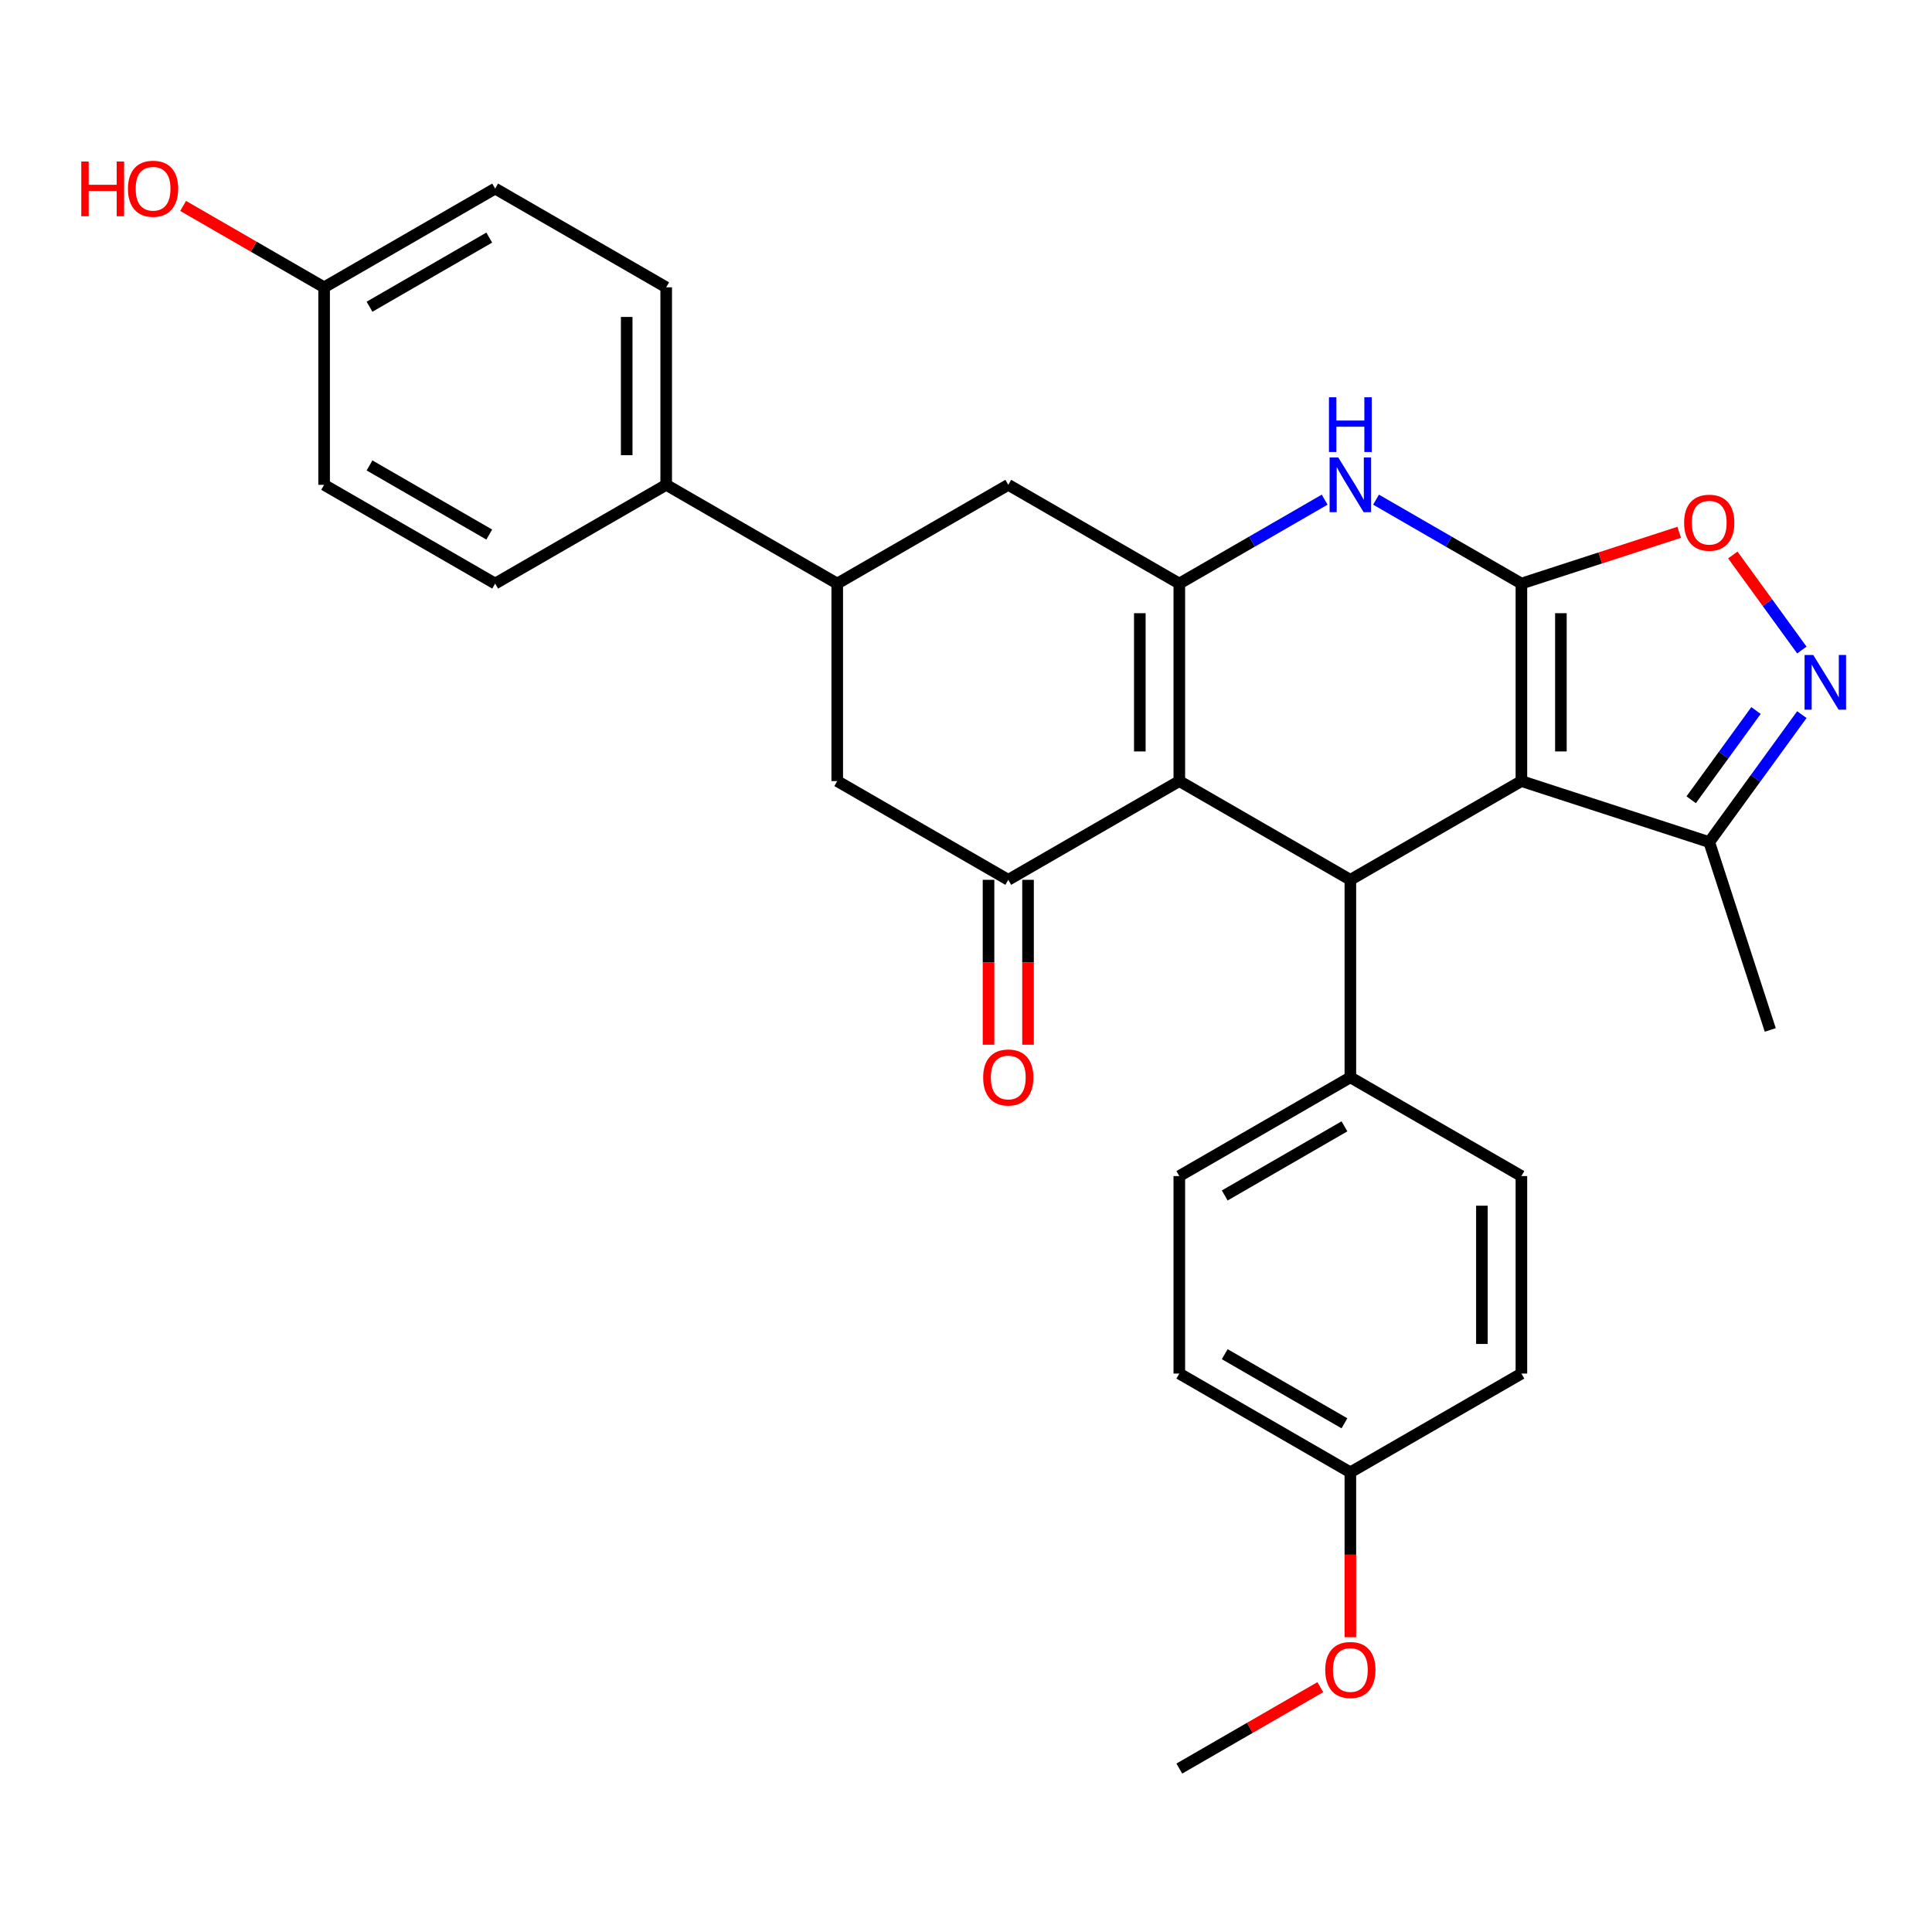 <?xml version='1.0' encoding='iso-8859-1'?>
<svg version='1.1' baseProfile='full'
              xmlns='http://www.w3.org/2000/svg'
                      xmlns:rdkit='http://www.rdkit.org/xml'
                      xmlns:xlink='http://www.w3.org/1999/xlink'
                  xml:space='preserve'
width='1000px' height='1000px' viewBox='0 0 1000 1000'>
<!-- END OF HEADER -->
<rect style='opacity:1.0;fill:#FFFFFF;stroke:none' width='1000' height='1000' x='0' y='0'> </rect>
<path class='bond-0' d='M 787.474,302.057 L 787.474,404.283' style='fill:none;fill-rule:evenodd;stroke:#000000;stroke-width:6px;stroke-linecap:butt;stroke-linejoin:miter;stroke-opacity:1' />
<path class='bond-0' d='M 807.919,317.391 L 807.919,388.949' style='fill:none;fill-rule:evenodd;stroke:#000000;stroke-width:6px;stroke-linecap:butt;stroke-linejoin:miter;stroke-opacity:1' />
<path class='bond-4' d='M 787.474,302.057 L 749.856,280.339' style='fill:none;fill-rule:evenodd;stroke:#000000;stroke-width:6px;stroke-linecap:butt;stroke-linejoin:miter;stroke-opacity:1' />
<path class='bond-4' d='M 749.856,280.339 L 712.239,258.62' style='fill:none;fill-rule:evenodd;stroke:#0000FF;stroke-width:6px;stroke-linecap:butt;stroke-linejoin:miter;stroke-opacity:1' />
<path class='bond-7' d='M 787.474,302.057 L 828.307,288.789' style='fill:none;fill-rule:evenodd;stroke:#000000;stroke-width:6px;stroke-linecap:butt;stroke-linejoin:miter;stroke-opacity:1' />
<path class='bond-7' d='M 828.307,288.789 L 869.14,275.522' style='fill:none;fill-rule:evenodd;stroke:#FF0000;stroke-width:6px;stroke-linecap:butt;stroke-linejoin:miter;stroke-opacity:1' />
<path class='bond-3' d='M 787.474,404.283 L 698.943,455.396' style='fill:none;fill-rule:evenodd;stroke:#000000;stroke-width:6px;stroke-linecap:butt;stroke-linejoin:miter;stroke-opacity:1' />
<path class='bond-8' d='M 787.474,404.283 L 884.696,435.872' style='fill:none;fill-rule:evenodd;stroke:#000000;stroke-width:6px;stroke-linecap:butt;stroke-linejoin:miter;stroke-opacity:1' />
<path class='bond-1' d='M 610.413,404.283 L 610.413,302.057' style='fill:none;fill-rule:evenodd;stroke:#000000;stroke-width:6px;stroke-linecap:butt;stroke-linejoin:miter;stroke-opacity:1' />
<path class='bond-1' d='M 589.968,388.949 L 589.968,317.391' style='fill:none;fill-rule:evenodd;stroke:#000000;stroke-width:6px;stroke-linecap:butt;stroke-linejoin:miter;stroke-opacity:1' />
<path class='bond-5' d='M 610.413,404.283 L 521.883,455.396' style='fill:none;fill-rule:evenodd;stroke:#000000;stroke-width:6px;stroke-linecap:butt;stroke-linejoin:miter;stroke-opacity:1' />
<path class='bond-30' d='M 610.413,404.283 L 698.943,455.396' style='fill:none;fill-rule:evenodd;stroke:#000000;stroke-width:6px;stroke-linecap:butt;stroke-linejoin:miter;stroke-opacity:1' />
<path class='bond-2' d='M 610.413,302.057 L 648.031,280.339' style='fill:none;fill-rule:evenodd;stroke:#000000;stroke-width:6px;stroke-linecap:butt;stroke-linejoin:miter;stroke-opacity:1' />
<path class='bond-2' d='M 648.031,280.339 L 685.648,258.62' style='fill:none;fill-rule:evenodd;stroke:#0000FF;stroke-width:6px;stroke-linecap:butt;stroke-linejoin:miter;stroke-opacity:1' />
<path class='bond-9' d='M 610.413,302.057 L 521.883,250.944' style='fill:none;fill-rule:evenodd;stroke:#000000;stroke-width:6px;stroke-linecap:butt;stroke-linejoin:miter;stroke-opacity:1' />
<path class='bond-12' d='M 698.943,455.396 L 698.943,557.621' style='fill:none;fill-rule:evenodd;stroke:#000000;stroke-width:6px;stroke-linecap:butt;stroke-linejoin:miter;stroke-opacity:1' />
<path class='bond-14' d='M 511.661,455.396 L 511.661,498.071' style='fill:none;fill-rule:evenodd;stroke:#000000;stroke-width:6px;stroke-linecap:butt;stroke-linejoin:miter;stroke-opacity:1' />
<path class='bond-14' d='M 511.661,498.071 L 511.661,540.746' style='fill:none;fill-rule:evenodd;stroke:#FF0000;stroke-width:6px;stroke-linecap:butt;stroke-linejoin:miter;stroke-opacity:1' />
<path class='bond-14' d='M 532.106,455.396 L 532.106,498.071' style='fill:none;fill-rule:evenodd;stroke:#000000;stroke-width:6px;stroke-linecap:butt;stroke-linejoin:miter;stroke-opacity:1' />
<path class='bond-14' d='M 532.106,498.071 L 532.106,540.746' style='fill:none;fill-rule:evenodd;stroke:#FF0000;stroke-width:6px;stroke-linecap:butt;stroke-linejoin:miter;stroke-opacity:1' />
<path class='bond-31' d='M 521.883,455.396 L 433.353,404.283' style='fill:none;fill-rule:evenodd;stroke:#000000;stroke-width:6px;stroke-linecap:butt;stroke-linejoin:miter;stroke-opacity:1' />
<path class='bond-6' d='M 932.638,336.454 L 914.77,311.86' style='fill:none;fill-rule:evenodd;stroke:#0000FF;stroke-width:6px;stroke-linecap:butt;stroke-linejoin:miter;stroke-opacity:1' />
<path class='bond-6' d='M 914.77,311.86 L 896.901,287.267' style='fill:none;fill-rule:evenodd;stroke:#FF0000;stroke-width:6px;stroke-linecap:butt;stroke-linejoin:miter;stroke-opacity:1' />
<path class='bond-29' d='M 932.638,369.885 L 908.667,402.879' style='fill:none;fill-rule:evenodd;stroke:#0000FF;stroke-width:6px;stroke-linecap:butt;stroke-linejoin:miter;stroke-opacity:1' />
<path class='bond-29' d='M 908.667,402.879 L 884.696,435.872' style='fill:none;fill-rule:evenodd;stroke:#000000;stroke-width:6px;stroke-linecap:butt;stroke-linejoin:miter;stroke-opacity:1' />
<path class='bond-29' d='M 908.906,367.766 L 892.127,390.861' style='fill:none;fill-rule:evenodd;stroke:#0000FF;stroke-width:6px;stroke-linecap:butt;stroke-linejoin:miter;stroke-opacity:1' />
<path class='bond-29' d='M 892.127,390.861 L 875.347,413.957' style='fill:none;fill-rule:evenodd;stroke:#000000;stroke-width:6px;stroke-linecap:butt;stroke-linejoin:miter;stroke-opacity:1' />
<path class='bond-27' d='M 884.696,435.872 L 916.286,533.095' style='fill:none;fill-rule:evenodd;stroke:#000000;stroke-width:6px;stroke-linecap:butt;stroke-linejoin:miter;stroke-opacity:1' />
<path class='bond-10' d='M 521.883,250.944 L 433.353,302.057' style='fill:none;fill-rule:evenodd;stroke:#000000;stroke-width:6px;stroke-linecap:butt;stroke-linejoin:miter;stroke-opacity:1' />
<path class='bond-11' d='M 433.353,302.057 L 433.353,404.283' style='fill:none;fill-rule:evenodd;stroke:#000000;stroke-width:6px;stroke-linecap:butt;stroke-linejoin:miter;stroke-opacity:1' />
<path class='bond-13' d='M 433.353,302.057 L 344.823,250.944' style='fill:none;fill-rule:evenodd;stroke:#000000;stroke-width:6px;stroke-linecap:butt;stroke-linejoin:miter;stroke-opacity:1' />
<path class='bond-15' d='M 698.943,557.621 L 610.413,608.734' style='fill:none;fill-rule:evenodd;stroke:#000000;stroke-width:6px;stroke-linecap:butt;stroke-linejoin:miter;stroke-opacity:1' />
<path class='bond-15' d='M 695.887,582.994 L 633.915,618.773' style='fill:none;fill-rule:evenodd;stroke:#000000;stroke-width:6px;stroke-linecap:butt;stroke-linejoin:miter;stroke-opacity:1' />
<path class='bond-16' d='M 698.943,557.621 L 787.474,608.734' style='fill:none;fill-rule:evenodd;stroke:#000000;stroke-width:6px;stroke-linecap:butt;stroke-linejoin:miter;stroke-opacity:1' />
<path class='bond-17' d='M 344.823,250.944 L 344.823,148.718' style='fill:none;fill-rule:evenodd;stroke:#000000;stroke-width:6px;stroke-linecap:butt;stroke-linejoin:miter;stroke-opacity:1' />
<path class='bond-17' d='M 324.378,235.61 L 324.378,164.052' style='fill:none;fill-rule:evenodd;stroke:#000000;stroke-width:6px;stroke-linecap:butt;stroke-linejoin:miter;stroke-opacity:1' />
<path class='bond-18' d='M 344.823,250.944 L 256.293,302.057' style='fill:none;fill-rule:evenodd;stroke:#000000;stroke-width:6px;stroke-linecap:butt;stroke-linejoin:miter;stroke-opacity:1' />
<path class='bond-24' d='M 610.413,608.734 L 610.413,710.96' style='fill:none;fill-rule:evenodd;stroke:#000000;stroke-width:6px;stroke-linecap:butt;stroke-linejoin:miter;stroke-opacity:1' />
<path class='bond-23' d='M 787.474,608.734 L 787.474,710.96' style='fill:none;fill-rule:evenodd;stroke:#000000;stroke-width:6px;stroke-linecap:butt;stroke-linejoin:miter;stroke-opacity:1' />
<path class='bond-23' d='M 767.028,624.068 L 767.028,695.626' style='fill:none;fill-rule:evenodd;stroke:#000000;stroke-width:6px;stroke-linecap:butt;stroke-linejoin:miter;stroke-opacity:1' />
<path class='bond-21' d='M 344.823,148.718 L 256.293,97.605' style='fill:none;fill-rule:evenodd;stroke:#000000;stroke-width:6px;stroke-linecap:butt;stroke-linejoin:miter;stroke-opacity:1' />
<path class='bond-22' d='M 256.293,302.057 L 167.763,250.944' style='fill:none;fill-rule:evenodd;stroke:#000000;stroke-width:6px;stroke-linecap:butt;stroke-linejoin:miter;stroke-opacity:1' />
<path class='bond-22' d='M 253.236,276.684 L 191.265,240.905' style='fill:none;fill-rule:evenodd;stroke:#000000;stroke-width:6px;stroke-linecap:butt;stroke-linejoin:miter;stroke-opacity:1' />
<path class='bond-19' d='M 167.763,148.718 L 167.763,250.944' style='fill:none;fill-rule:evenodd;stroke:#000000;stroke-width:6px;stroke-linecap:butt;stroke-linejoin:miter;stroke-opacity:1' />
<path class='bond-25' d='M 167.763,148.718 L 131.276,127.652' style='fill:none;fill-rule:evenodd;stroke:#000000;stroke-width:6px;stroke-linecap:butt;stroke-linejoin:miter;stroke-opacity:1' />
<path class='bond-25' d='M 131.276,127.652 L 94.788,106.586' style='fill:none;fill-rule:evenodd;stroke:#FF0000;stroke-width:6px;stroke-linecap:butt;stroke-linejoin:miter;stroke-opacity:1' />
<path class='bond-33' d='M 167.763,148.718 L 256.293,97.605' style='fill:none;fill-rule:evenodd;stroke:#000000;stroke-width:6px;stroke-linecap:butt;stroke-linejoin:miter;stroke-opacity:1' />
<path class='bond-33' d='M 191.265,158.757 L 253.236,122.978' style='fill:none;fill-rule:evenodd;stroke:#000000;stroke-width:6px;stroke-linecap:butt;stroke-linejoin:miter;stroke-opacity:1' />
<path class='bond-20' d='M 698.943,762.073 L 787.474,710.96' style='fill:none;fill-rule:evenodd;stroke:#000000;stroke-width:6px;stroke-linecap:butt;stroke-linejoin:miter;stroke-opacity:1' />
<path class='bond-26' d='M 698.943,762.073 L 698.943,804.748' style='fill:none;fill-rule:evenodd;stroke:#000000;stroke-width:6px;stroke-linecap:butt;stroke-linejoin:miter;stroke-opacity:1' />
<path class='bond-26' d='M 698.943,804.748 L 698.943,847.423' style='fill:none;fill-rule:evenodd;stroke:#FF0000;stroke-width:6px;stroke-linecap:butt;stroke-linejoin:miter;stroke-opacity:1' />
<path class='bond-32' d='M 698.943,762.073 L 610.413,710.96' style='fill:none;fill-rule:evenodd;stroke:#000000;stroke-width:6px;stroke-linecap:butt;stroke-linejoin:miter;stroke-opacity:1' />
<path class='bond-32' d='M 695.887,736.7 L 633.915,700.921' style='fill:none;fill-rule:evenodd;stroke:#000000;stroke-width:6px;stroke-linecap:butt;stroke-linejoin:miter;stroke-opacity:1' />
<path class='bond-28' d='M 683.388,873.28 L 646.901,894.345' style='fill:none;fill-rule:evenodd;stroke:#FF0000;stroke-width:6px;stroke-linecap:butt;stroke-linejoin:miter;stroke-opacity:1' />
<path class='bond-28' d='M 646.901,894.345 L 610.413,915.411' style='fill:none;fill-rule:evenodd;stroke:#000000;stroke-width:6px;stroke-linecap:butt;stroke-linejoin:miter;stroke-opacity:1' />
<path  class='atom-5' d='M 692.683 236.784
L 701.963 251.784
Q 702.883 253.264, 704.363 255.944
Q 705.843 258.624, 705.923 258.784
L 705.923 236.784
L 709.683 236.784
L 709.683 265.104
L 705.803 265.104
L 695.843 248.704
Q 694.683 246.784, 693.443 244.584
Q 692.243 242.384, 691.883 241.704
L 691.883 265.104
L 688.203 265.104
L 688.203 236.784
L 692.683 236.784
' fill='#0000FF'/>
<path  class='atom-5' d='M 687.863 205.632
L 691.703 205.632
L 691.703 217.672
L 706.183 217.672
L 706.183 205.632
L 710.023 205.632
L 710.023 233.952
L 706.183 233.952
L 706.183 220.872
L 691.703 220.872
L 691.703 233.952
L 687.863 233.952
L 687.863 205.632
' fill='#0000FF'/>
<path  class='atom-7' d='M 938.523 339.01
L 947.803 354.01
Q 948.723 355.49, 950.203 358.17
Q 951.683 360.85, 951.763 361.01
L 951.763 339.01
L 955.523 339.01
L 955.523 367.33
L 951.643 367.33
L 941.683 350.93
Q 940.523 349.01, 939.283 346.81
Q 938.083 344.61, 937.723 343.93
L 937.723 367.33
L 934.043 367.33
L 934.043 339.01
L 938.523 339.01
' fill='#0000FF'/>
<path  class='atom-8' d='M 871.696 270.547
Q 871.696 263.747, 875.056 259.947
Q 878.416 256.147, 884.696 256.147
Q 890.976 256.147, 894.336 259.947
Q 897.696 263.747, 897.696 270.547
Q 897.696 277.427, 894.296 281.347
Q 890.896 285.227, 884.696 285.227
Q 878.456 285.227, 875.056 281.347
Q 871.696 277.467, 871.696 270.547
M 884.696 282.027
Q 889.016 282.027, 891.336 279.147
Q 893.696 276.227, 893.696 270.547
Q 893.696 264.987, 891.336 262.187
Q 889.016 259.347, 884.696 259.347
Q 880.376 259.347, 878.016 262.147
Q 875.696 264.947, 875.696 270.547
Q 875.696 276.267, 878.016 279.147
Q 880.376 282.027, 884.696 282.027
' fill='#FF0000'/>
<path  class='atom-15' d='M 508.883 557.701
Q 508.883 550.901, 512.243 547.101
Q 515.603 543.301, 521.883 543.301
Q 528.163 543.301, 531.523 547.101
Q 534.883 550.901, 534.883 557.701
Q 534.883 564.581, 531.483 568.501
Q 528.083 572.381, 521.883 572.381
Q 515.643 572.381, 512.243 568.501
Q 508.883 564.621, 508.883 557.701
M 521.883 569.181
Q 526.203 569.181, 528.523 566.301
Q 530.883 563.381, 530.883 557.701
Q 530.883 552.141, 528.523 549.341
Q 526.203 546.501, 521.883 546.501
Q 517.563 546.501, 515.203 549.301
Q 512.883 552.101, 512.883 557.701
Q 512.883 563.421, 515.203 566.301
Q 517.563 569.181, 521.883 569.181
' fill='#FF0000'/>
<path  class='atom-26' d='M 42.073 83.605
L 45.913 83.605
L 45.913 95.645
L 60.393 95.645
L 60.393 83.605
L 64.233 83.605
L 64.233 111.925
L 60.393 111.925
L 60.393 98.845
L 45.913 98.845
L 45.913 111.925
L 42.073 111.925
L 42.073 83.605
' fill='#FF0000'/>
<path  class='atom-26' d='M 66.233 97.685
Q 66.233 90.885, 69.593 87.085
Q 72.953 83.285, 79.233 83.285
Q 85.513 83.285, 88.873 87.085
Q 92.233 90.885, 92.233 97.685
Q 92.233 104.565, 88.833 108.485
Q 85.433 112.365, 79.233 112.365
Q 72.993 112.365, 69.593 108.485
Q 66.233 104.605, 66.233 97.685
M 79.233 109.165
Q 83.553 109.165, 85.873 106.285
Q 88.233 103.365, 88.233 97.685
Q 88.233 92.125, 85.873 89.325
Q 83.553 86.485, 79.233 86.485
Q 74.913 86.485, 72.553 89.285
Q 70.233 92.085, 70.233 97.685
Q 70.233 103.405, 72.553 106.285
Q 74.913 109.165, 79.233 109.165
' fill='#FF0000'/>
<path  class='atom-27' d='M 685.943 864.379
Q 685.943 857.579, 689.303 853.779
Q 692.663 849.979, 698.943 849.979
Q 705.223 849.979, 708.583 853.779
Q 711.943 857.579, 711.943 864.379
Q 711.943 871.259, 708.543 875.179
Q 705.143 879.059, 698.943 879.059
Q 692.703 879.059, 689.303 875.179
Q 685.943 871.299, 685.943 864.379
M 698.943 875.859
Q 703.263 875.859, 705.583 872.979
Q 707.943 870.059, 707.943 864.379
Q 707.943 858.819, 705.583 856.019
Q 703.263 853.179, 698.943 853.179
Q 694.623 853.179, 692.263 855.979
Q 689.943 858.779, 689.943 864.379
Q 689.943 870.099, 692.263 872.979
Q 694.623 875.859, 698.943 875.859
' fill='#FF0000'/>
</svg>
